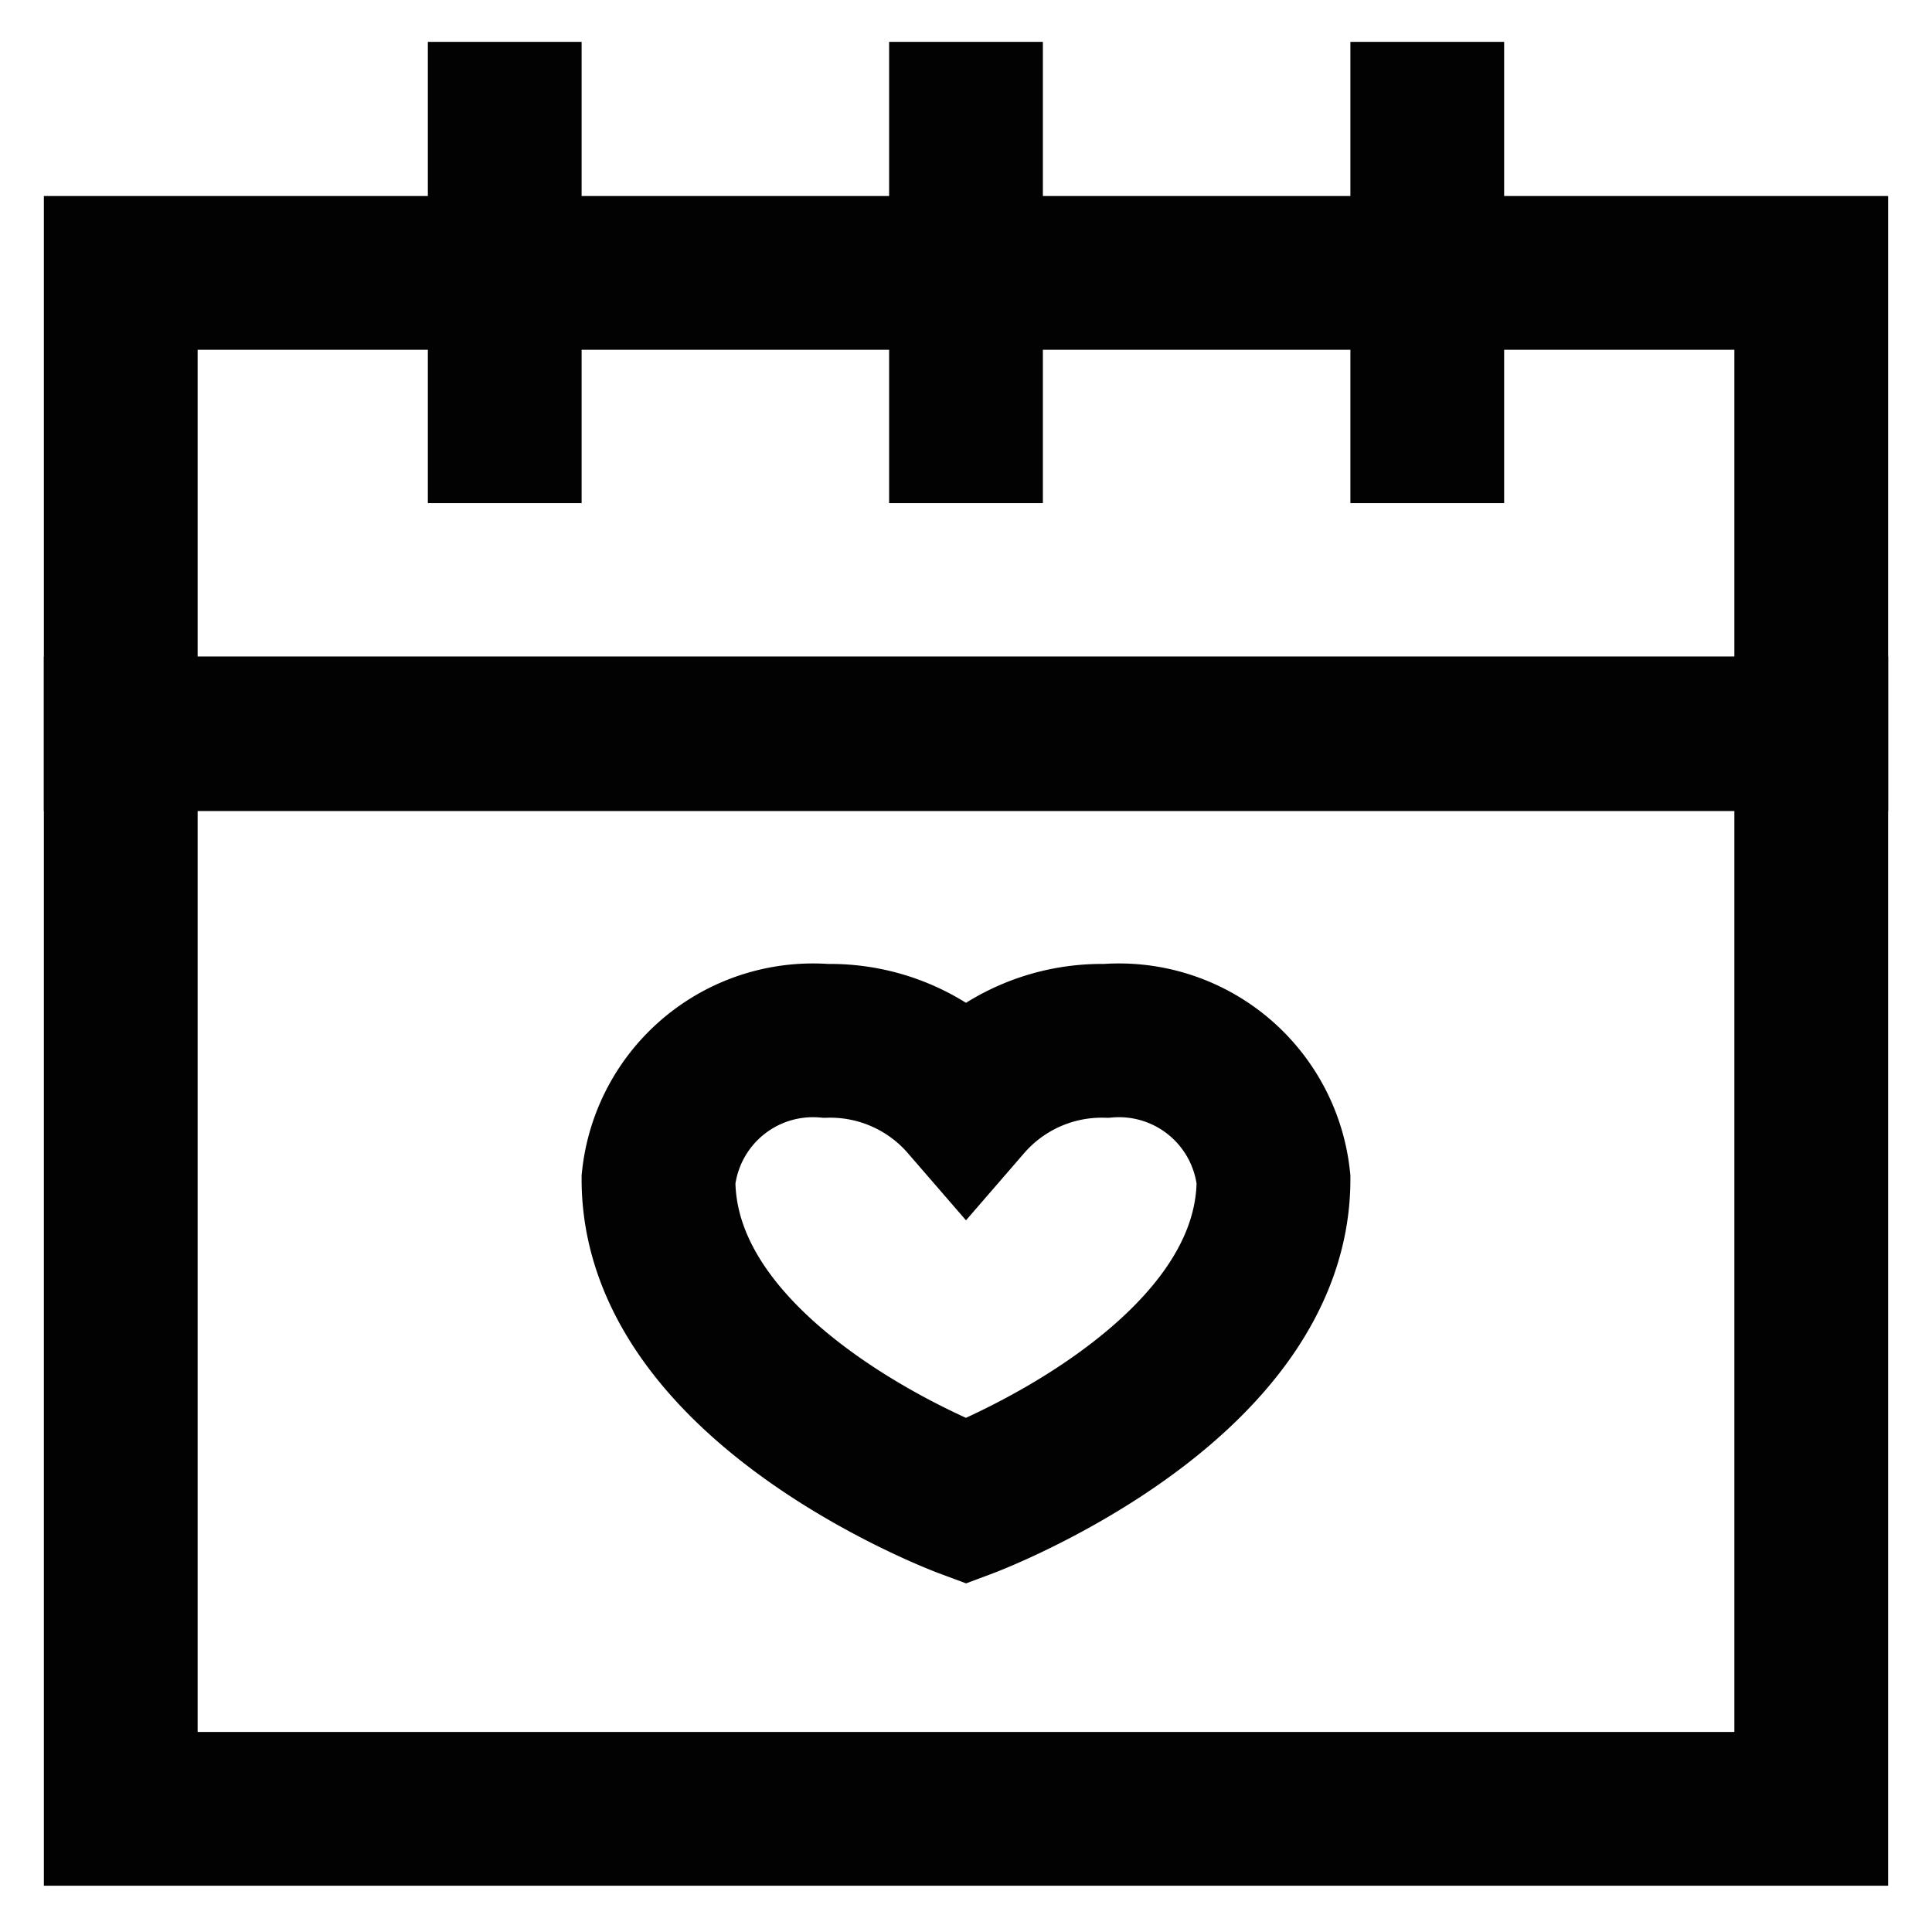 <svg id="Layer_1" data-name="Layer 1" xmlns="http://www.w3.org/2000/svg" viewBox="0 0 24 24"><defs><style>.cls-1{fill:none;stroke:#020202;stroke-miterlimit:10;stroke-width:1.91px;}</style></defs><path class="cls-1" d="M13.74,12.93A2.23,2.23,0,0,0,12,13.7a2.23,2.23,0,0,0-1.74-.77,1.93,1.93,0,0,0-2.08,1.72c0,2.58,3.82,4,3.82,4s3.82-1.43,3.82-4A1.93,1.93,0,0,0,13.74,12.93Z"/><rect class="cls-1" x="1.5" y="3.39" width="21" height="5.73"/><rect class="cls-1" x="1.5" y="9.11" width="21" height="13.36"/><line class="cls-1" x1="6.27" y1="0.52" x2="6.27" y2="6.25"/><line class="cls-1" x1="12" y1="0.52" x2="12" y2="6.25"/><line class="cls-1" x1="17.73" y1="0.52" x2="17.73" y2="6.25"/></svg>